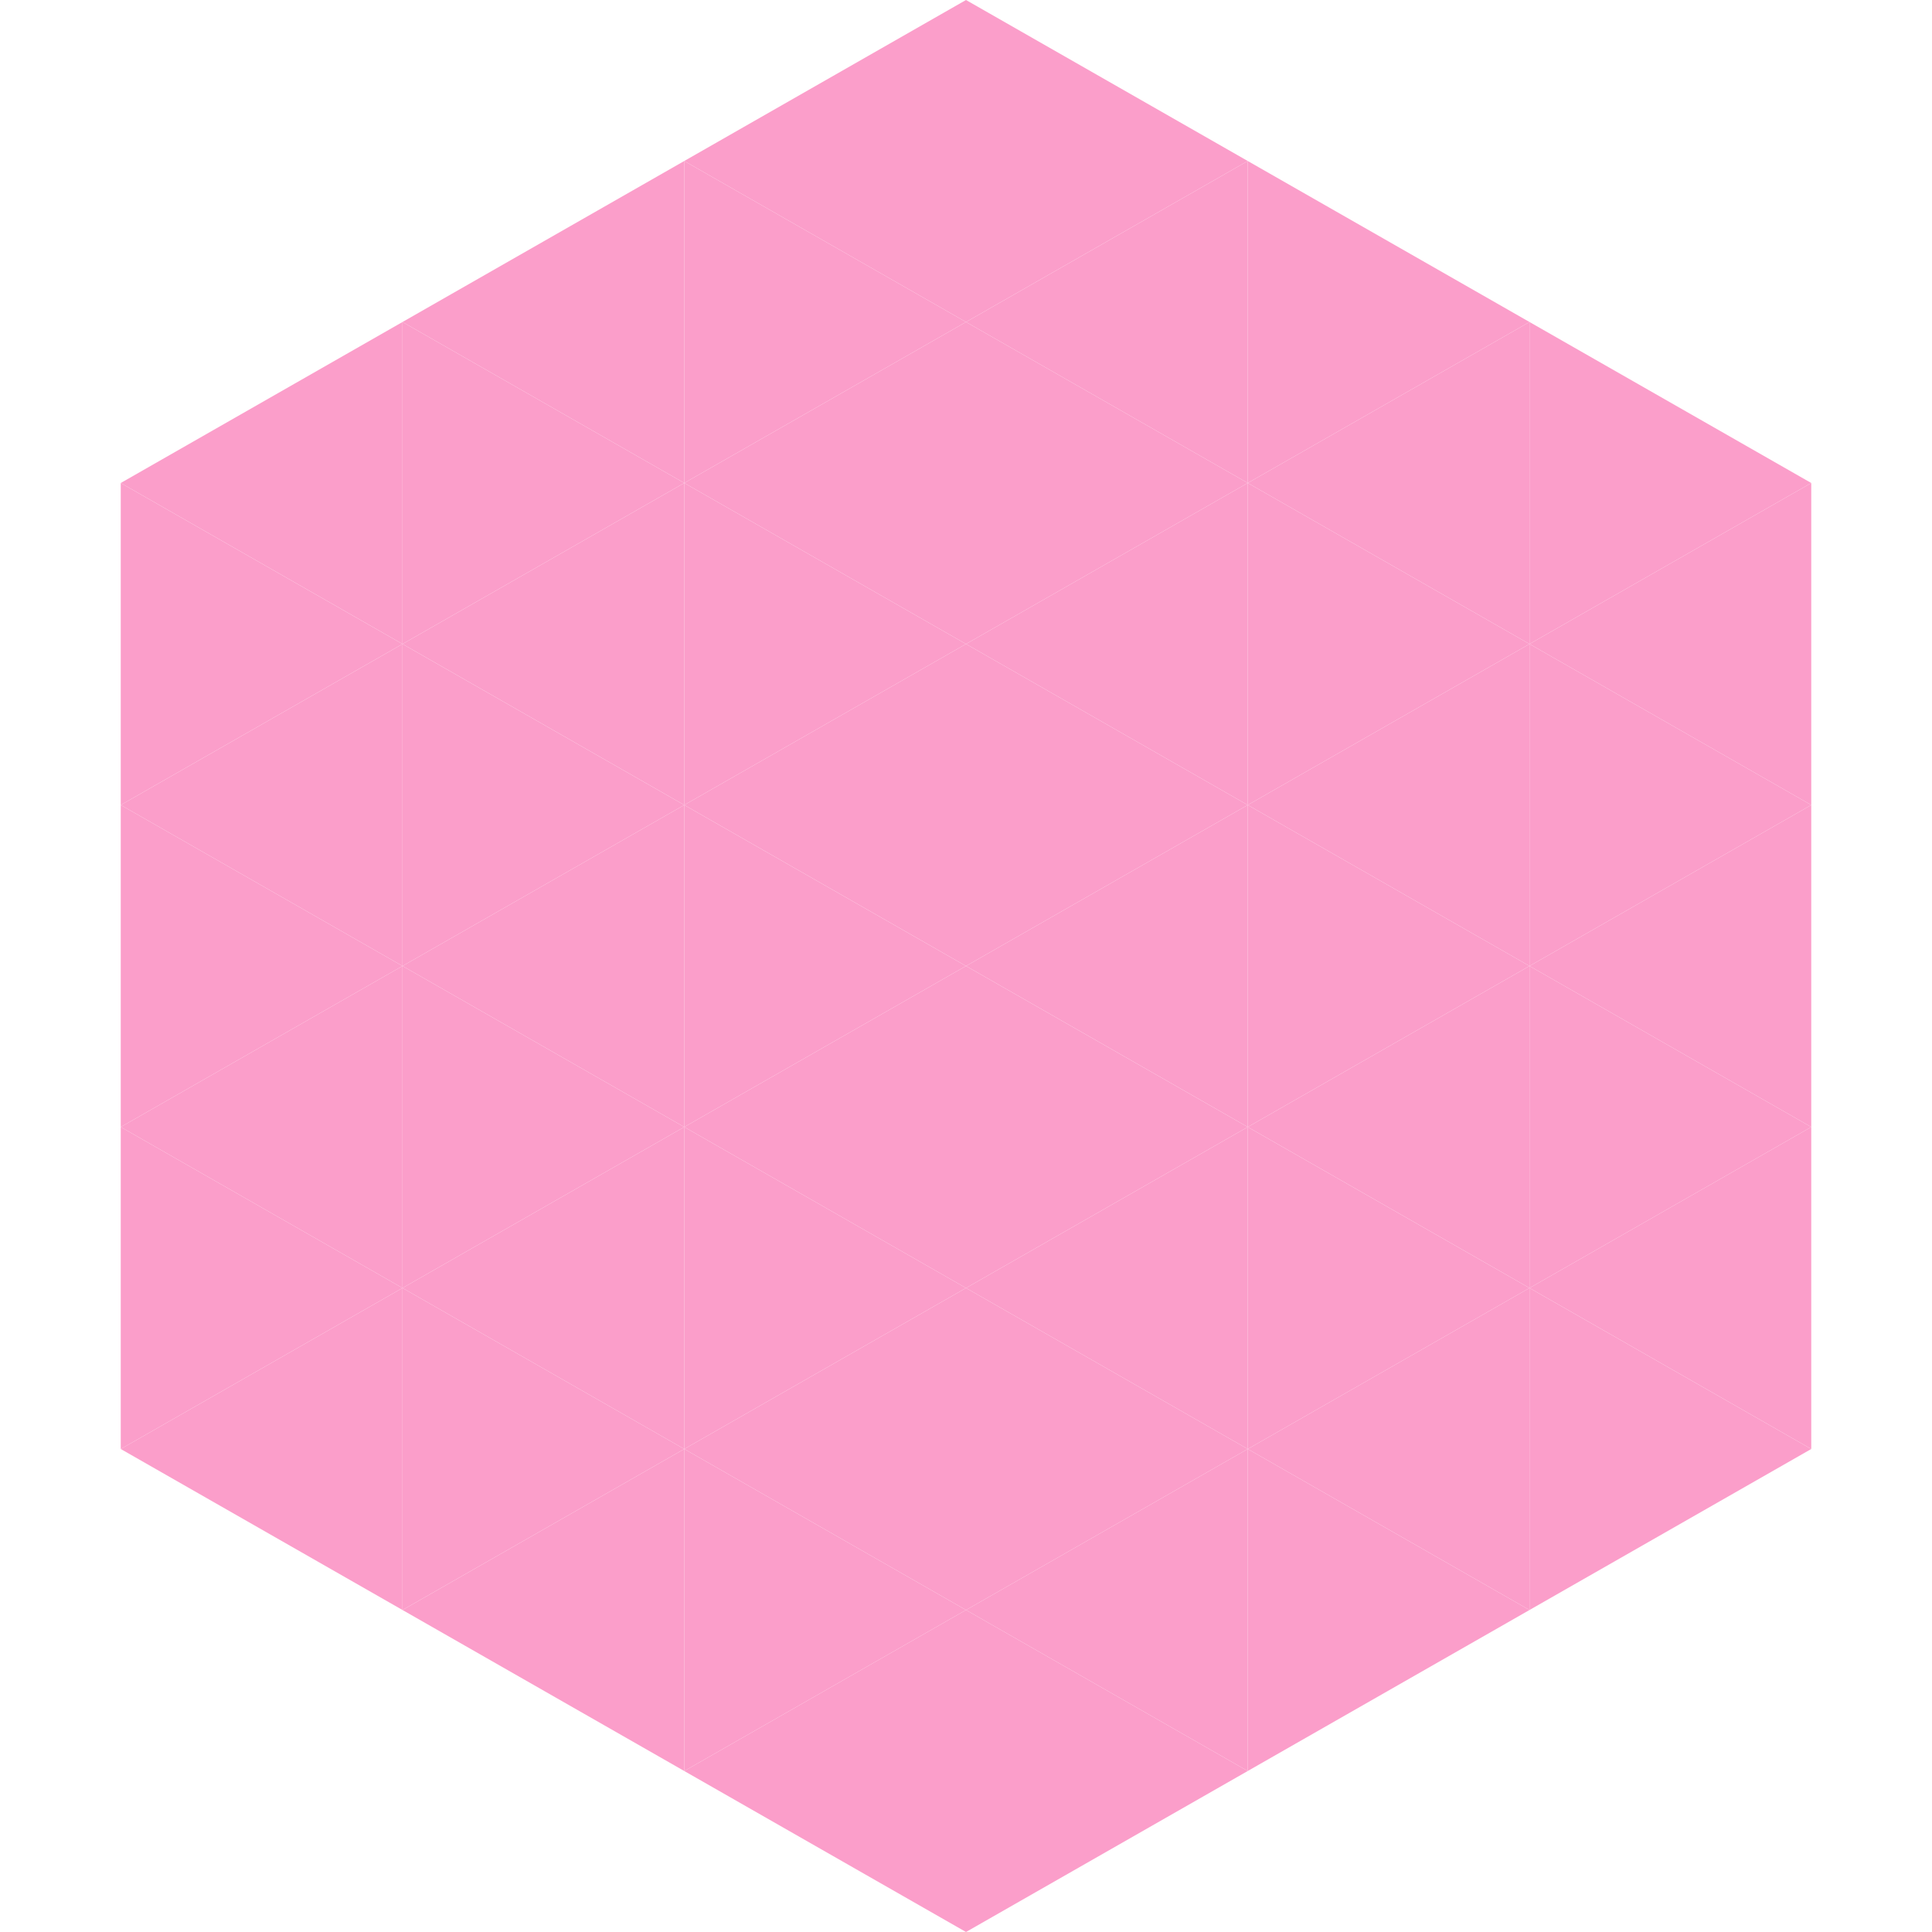 <?xml version="1.0"?>
<!-- Generated by SVGo -->
<svg width="240" height="240"
     xmlns="http://www.w3.org/2000/svg"
     xmlns:xlink="http://www.w3.org/1999/xlink">
<polygon points="50,40 15,60 50,80" style="fill:rgb(251,158,202)" />
<polygon points="190,40 225,60 190,80" style="fill:rgb(251,158,202)" />
<polygon points="15,60 50,80 15,100" style="fill:rgb(251,158,202)" />
<polygon points="225,60 190,80 225,100" style="fill:rgb(251,158,202)" />
<polygon points="50,80 15,100 50,120" style="fill:rgb(251,158,202)" />
<polygon points="190,80 225,100 190,120" style="fill:rgb(251,158,202)" />
<polygon points="15,100 50,120 15,140" style="fill:rgb(251,158,202)" />
<polygon points="225,100 190,120 225,140" style="fill:rgb(251,158,202)" />
<polygon points="50,120 15,140 50,160" style="fill:rgb(251,158,202)" />
<polygon points="190,120 225,140 190,160" style="fill:rgb(251,158,202)" />
<polygon points="15,140 50,160 15,180" style="fill:rgb(251,158,202)" />
<polygon points="225,140 190,160 225,180" style="fill:rgb(251,158,202)" />
<polygon points="50,160 15,180 50,200" style="fill:rgb(251,158,202)" />
<polygon points="190,160 225,180 190,200" style="fill:rgb(251,158,202)" />
<polygon points="15,180 50,200 15,220" style="fill:rgb(255,255,255); fill-opacity:0" />
<polygon points="225,180 190,200 225,220" style="fill:rgb(255,255,255); fill-opacity:0" />
<polygon points="50,0 85,20 50,40" style="fill:rgb(255,255,255); fill-opacity:0" />
<polygon points="190,0 155,20 190,40" style="fill:rgb(255,255,255); fill-opacity:0" />
<polygon points="85,20 50,40 85,60" style="fill:rgb(251,158,202)" />
<polygon points="155,20 190,40 155,60" style="fill:rgb(251,158,202)" />
<polygon points="50,40 85,60 50,80" style="fill:rgb(251,158,202)" />
<polygon points="190,40 155,60 190,80" style="fill:rgb(251,158,202)" />
<polygon points="85,60 50,80 85,100" style="fill:rgb(251,158,202)" />
<polygon points="155,60 190,80 155,100" style="fill:rgb(251,158,202)" />
<polygon points="50,80 85,100 50,120" style="fill:rgb(251,158,202)" />
<polygon points="190,80 155,100 190,120" style="fill:rgb(251,158,202)" />
<polygon points="85,100 50,120 85,140" style="fill:rgb(251,158,202)" />
<polygon points="155,100 190,120 155,140" style="fill:rgb(251,158,202)" />
<polygon points="50,120 85,140 50,160" style="fill:rgb(251,158,202)" />
<polygon points="190,120 155,140 190,160" style="fill:rgb(251,158,202)" />
<polygon points="85,140 50,160 85,180" style="fill:rgb(251,158,202)" />
<polygon points="155,140 190,160 155,180" style="fill:rgb(251,158,202)" />
<polygon points="50,160 85,180 50,200" style="fill:rgb(251,158,202)" />
<polygon points="190,160 155,180 190,200" style="fill:rgb(251,158,202)" />
<polygon points="85,180 50,200 85,220" style="fill:rgb(251,158,202)" />
<polygon points="155,180 190,200 155,220" style="fill:rgb(251,158,202)" />
<polygon points="120,0 85,20 120,40" style="fill:rgb(251,158,202)" />
<polygon points="120,0 155,20 120,40" style="fill:rgb(251,158,202)" />
<polygon points="85,20 120,40 85,60" style="fill:rgb(251,158,202)" />
<polygon points="155,20 120,40 155,60" style="fill:rgb(251,158,202)" />
<polygon points="120,40 85,60 120,80" style="fill:rgb(251,158,202)" />
<polygon points="120,40 155,60 120,80" style="fill:rgb(251,158,202)" />
<polygon points="85,60 120,80 85,100" style="fill:rgb(251,158,202)" />
<polygon points="155,60 120,80 155,100" style="fill:rgb(251,158,202)" />
<polygon points="120,80 85,100 120,120" style="fill:rgb(251,158,202)" />
<polygon points="120,80 155,100 120,120" style="fill:rgb(251,158,202)" />
<polygon points="85,100 120,120 85,140" style="fill:rgb(251,158,202)" />
<polygon points="155,100 120,120 155,140" style="fill:rgb(251,158,202)" />
<polygon points="120,120 85,140 120,160" style="fill:rgb(251,158,202)" />
<polygon points="120,120 155,140 120,160" style="fill:rgb(251,158,202)" />
<polygon points="85,140 120,160 85,180" style="fill:rgb(251,158,202)" />
<polygon points="155,140 120,160 155,180" style="fill:rgb(251,158,202)" />
<polygon points="120,160 85,180 120,200" style="fill:rgb(251,158,202)" />
<polygon points="120,160 155,180 120,200" style="fill:rgb(251,158,202)" />
<polygon points="85,180 120,200 85,220" style="fill:rgb(251,158,202)" />
<polygon points="155,180 120,200 155,220" style="fill:rgb(251,158,202)" />
<polygon points="120,200 85,220 120,240" style="fill:rgb(251,158,202)" />
<polygon points="120,200 155,220 120,240" style="fill:rgb(251,158,202)" />
<polygon points="85,220 120,240 85,260" style="fill:rgb(255,255,255); fill-opacity:0" />
<polygon points="155,220 120,240 155,260" style="fill:rgb(255,255,255); fill-opacity:0" />
</svg>
